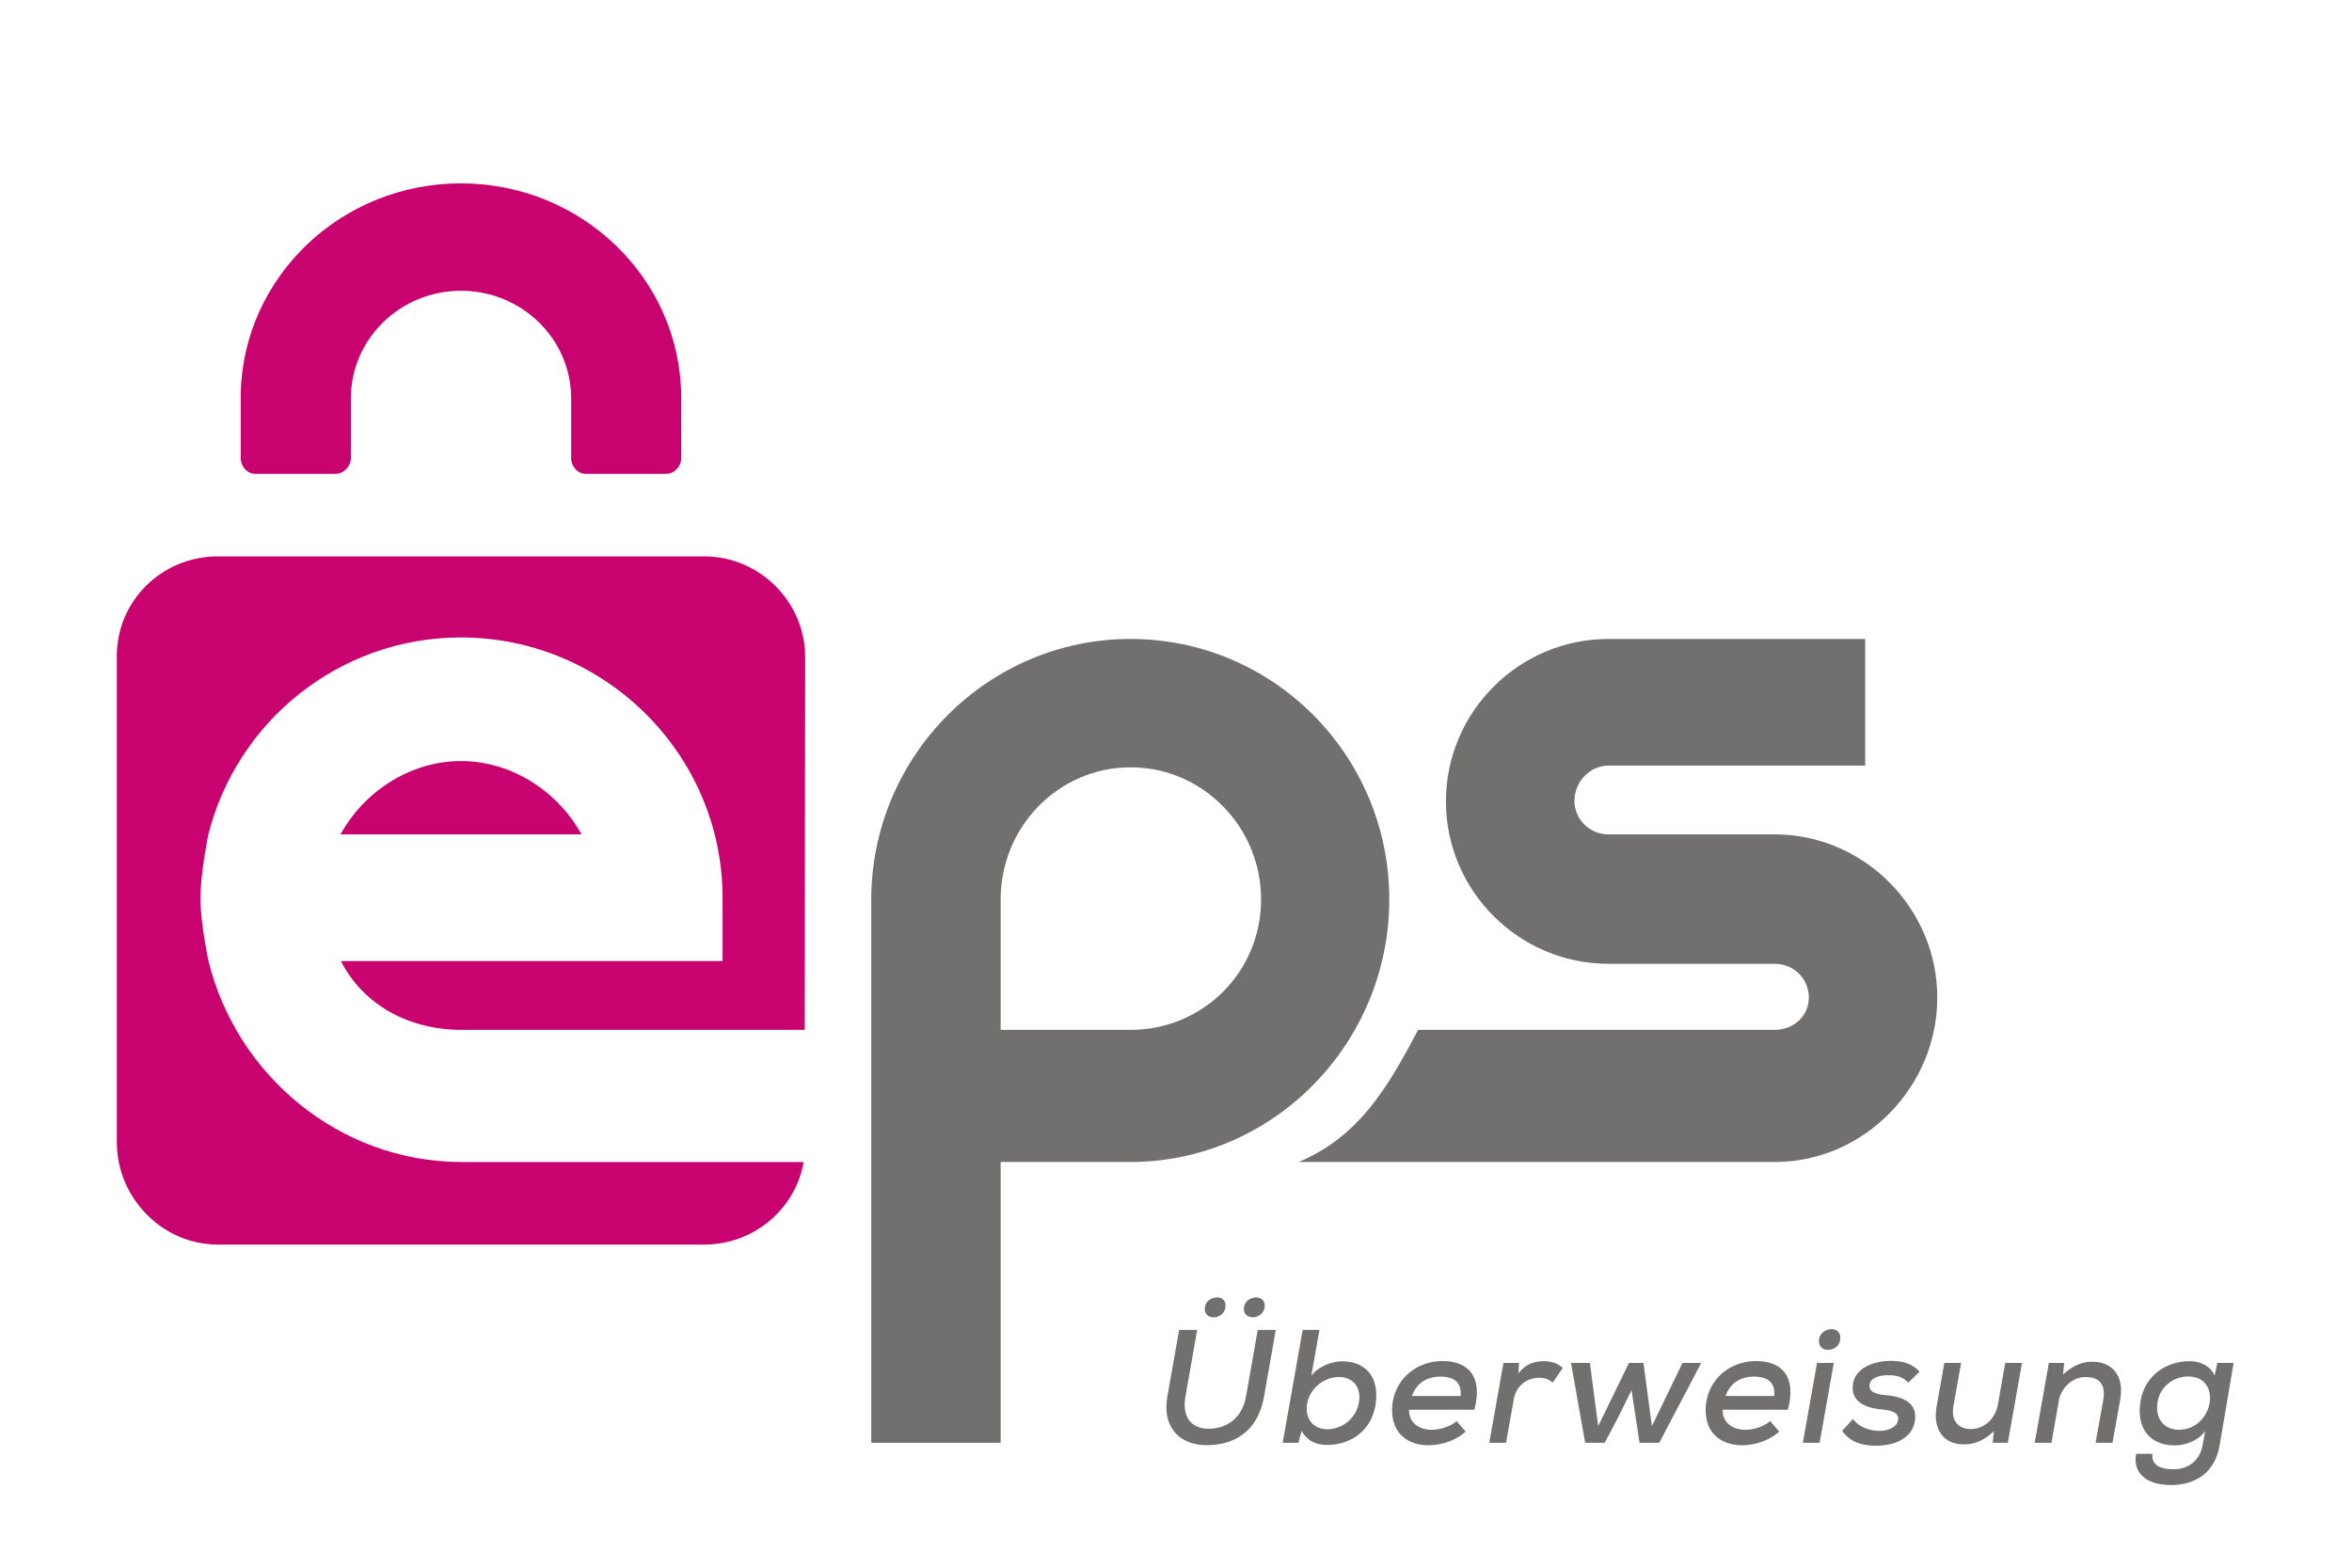 <svg xmlns="http://www.w3.org/2000/svg" width="300" height="200" viewBox="0 0 300 200" xml:space="preserve"><path fill="#71706F" d="M226.672 106.451H205.16c-2.392 0-4.338-1.906-4.338-4.292s1.946-4.488 4.338-4.488h32.75V81.516h-32.75c-11.43 0-20.73 9.318-20.73 20.721 0 11.401 9.301 20.72 20.73 20.72h21.22c2.393 0 4.34 1.898 4.34 4.284 0 2.388-1.947 4.145-4.34 4.145h-45.502c-3.862 7.375-7.619 13.697-15.244 16.857h61.038c11.238-.162 20.432-9.672 20.432-20.974 0-11.3-9.194-20.656-20.432-20.818"/><path fill="#71706F" d="M144.21 81.516c-18.232 0-33.082 14.938-33.082 33.293v69.255h16.506v-35.821h16.541c18.232 0 33.029-15.137 33.029-33.493.001-18.354-14.762-33.234-32.994-33.234m0 49.87h-16.575V114.75c0-9.295 7.4-16.857 16.575-16.857s16.639 7.563 16.639 16.857c.001 9.297-7.463 16.636-16.639 16.636"/><g fill="#C8036F"><path d="M58.872 148.243c-15.607 0-28.729-11.121-32.279-25.649 0 0-1.026-4.805-1.026-7.968s.972-8.017.972-8.017c3.576-14.493 16.681-25.285 32.262-25.285 18.326 0 33.363 14.897 33.363 33.223v8.06H43.477c2.875 5.618 8.689 8.779 15.396 8.779h43.769l.06-47.523c0-7.085-5.797-12.882-12.882-12.882H27.784c-7.085 0-12.883 5.622-12.883 12.707v62.035c0 7.085 5.797 13.058 12.883 13.058h62.034c6.359 0 11.663-4.565 12.688-10.536H58.872z"/><path d="M58.801 97.094c-6.679 0-12.489 4.09-15.375 9.357h30.752c-2.887-5.267-8.697-9.357-15.377-9.357m28.095-46.287c0-15.141-12.583-27.414-28.104-27.414-15.264 0-27.679 11.873-28.086 26.666-.007.063-.001.123-.001.188v8.239c0 .985.802 1.959 1.813 1.959h10.339c1.01 0 1.896-.974 1.896-1.959v-7.678c0-7.561 6.297-13.711 14.048-13.711 7.75 0 14.048 6.15 14.048 13.711v7.678c0 .985.819 1.959 1.83 1.959h10.34c1.01 0 1.878-.974 1.878-1.959z"/></g><path d="m162.729 169.666-1.494 8.464c-.747 4.277-3.55 6.236-7.349 6.236-3.219 0-5.709-2.098-4.983-6.23l1.495-8.47h2.306l-1.496 8.464c-.456 2.637.728 4.14 2.969 4.14 2.305 0 4.276-1.371 4.755-4.134l1.494-8.47zm-9.051-2.649c0 .705.54 1.038 1.121 1.038.727 0 1.517-.52 1.517-1.495 0-.685-.458-1.037-1.06-1.037-.747-.001-1.578.476-1.578 1.494m4.983-.021c0 .726.56 1.059 1.162 1.059.644 0 1.494-.52 1.494-1.474 0-.686-.498-1.059-1.059-1.059-.746 0-1.597.477-1.597 1.474m9.638 2.67-1.037 5.848c.893-1.203 2.677-1.84 3.923-1.84 2.574 0 4.359 1.509 4.359 4.311 0 3.966-2.762 6.35-6.29 6.35-1.37 0-2.533-.509-3.238-1.795l-.395 1.525h-2.015l2.554-14.398h2.139zm-1.619 9.868c-.082 1.704 1.017 2.804 2.615 2.804a4.114 4.114 0 0 0 4.09-3.924c.083-1.724-1.037-2.74-2.594-2.74-1.994 0-3.987 1.598-4.111 3.86m13.062.316c-.083 1.406 1.017 2.553 2.887 2.553 1.037 0 2.406-.405 3.154-1.111l1.163 1.344c-1.267 1.162-3.135 1.74-4.712 1.74-2.948 0-4.672-1.766-4.672-4.465 0-3.592 2.823-6.269 6.436-6.269 3.302 0 5.17 1.994 4.049 6.208zm6.56-1.754c.166-1.757-.87-2.471-2.594-2.471-1.557 0-2.99.714-3.612 2.471zm7.458-4.215-.104 1.354c.997-1.31 2.2-1.577 3.301-1.577.997 0 1.89.354 2.367.873l-1.288 1.868c-.455-.413-.913-.621-1.701-.621-1.475 0-2.928.884-3.26 2.774l-.976 5.513h-2.139l1.806-10.184zm15.863 0 1.079 8.054 3.903-8.054h2.387l-5.354 10.184h-2.513l-1.018-6.719-1.64 3.339-1.785 3.38h-2.491l-1.807-10.184h2.408l1.06 8.054 3.923-8.054zm10.116 5.969c-.083 1.406 1.018 2.553 2.886 2.553 1.038 0 2.408-.405 3.154-1.111l1.163 1.344c-1.266 1.162-3.135 1.74-4.712 1.74-2.948 0-4.671-1.766-4.671-4.465 0-3.592 2.823-6.269 6.436-6.269 3.301 0 5.17 1.994 4.049 6.208zm6.561-1.754c.165-1.757-.872-2.471-2.596-2.471-1.557 0-2.989.714-3.612 2.471zm7.601-4.215-1.806 10.184h-2.138l1.806-10.184zm-1.888-2.775c0 .726.54 1.101 1.121 1.101.831 0 1.599-.541 1.599-1.558 0-.686-.52-1.08-1.08-1.08-.767 0-1.64.499-1.64 1.537m11.378 5.293c-.664-.747-1.515-.955-2.532-.955-1.412 0-2.408.478-2.408 1.371 0 .747.81 1.059 2.014 1.162 1.868.166 4.256.789 3.758 3.426-.354 1.91-2.263 3.031-4.921 3.031-1.66 0-3.259-.373-4.339-1.89l1.391-1.515c.769 1.058 2.118 1.495 3.322 1.515 1.017 0 2.222-.374 2.409-1.328.187-.913-.623-1.267-2.119-1.412-1.744-.166-3.652-.809-3.652-2.739 0-2.555 2.76-3.447 4.837-3.447 1.577 0 2.739.353 3.694 1.371zm6.75-2.518-.975 5.484c-.313 1.744.477 2.95 2.262 2.95 1.682 0 3.114-1.394 3.404-3.097l.935-5.338h2.139l-1.806 10.184h-1.931l.145-1.476c-1.204 1.142-2.388 1.681-3.819 1.681-2.513 0-4.007-1.801-3.468-4.895l.976-5.494h2.138zm17.153 10.183.976-5.451c.311-1.765-.29-2.934-2.242-2.934-1.702 0-3.136 1.369-3.426 3.051l-.935 5.334h-2.138l1.807-10.184h1.951l-.146 1.487c1.185-1.1 2.408-1.642 3.737-1.642 2.491 0 4.111 1.732 3.551 4.868l-.976 5.47h-2.159zm7.247 1.406c-.145 1.405.934 1.974 2.741 1.974 1.578 0 3.281-.882 3.676-3.124l.311-1.748c-.936 1.308-2.637 1.824-3.902 1.824-2.617 0-4.443-1.558-4.443-4.383 0-4.025 2.989-6.353 6.373-6.353 1.433 0 2.72.68 3.177 1.843l.353-1.622h2.076l-1.786 10.487c-.663 3.883-3.55 5.087-6.186 5.087-3.156 0-4.899-1.526-4.465-3.985zm.603-5.871c0 1.742 1.143 2.802 2.783 2.802 4.421 0 5.604-6.789 1.182-6.789-2.098-.001-3.965 1.556-3.965 3.987" fill="#71706F"/></svg>